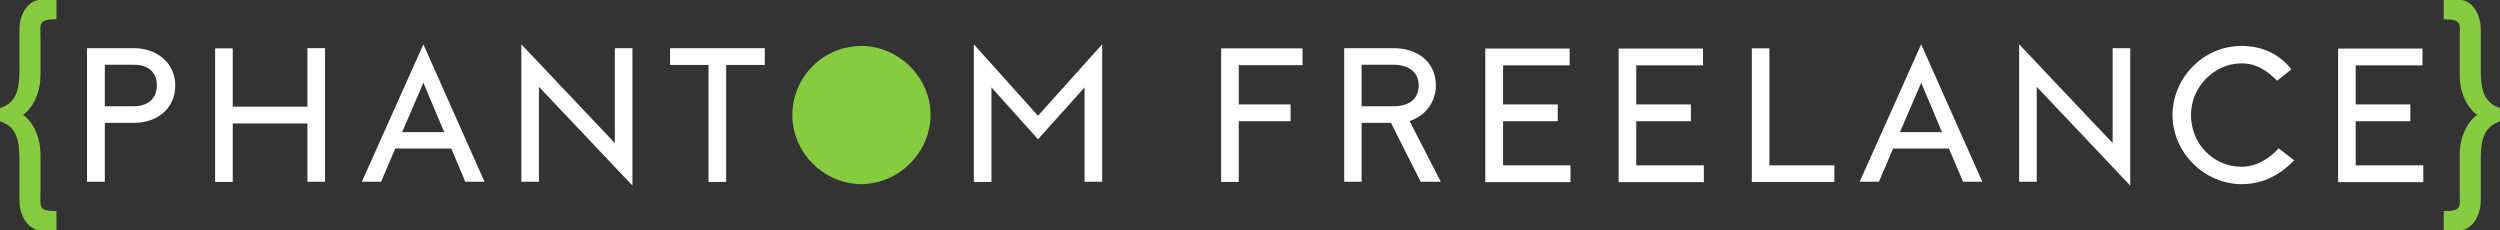 <?xml version="1.0" encoding="utf-8"?>
<!-- Generator: Adobe Illustrator 19.2.0, SVG Export Plug-In . SVG Version: 6.00 Build 0)  -->
<svg version="1.1" id="Layer_1" xmlns="http://www.w3.org/2000/svg" xmlns:xlink="http://www.w3.org/1999/xlink" x="0px" y="0px"
	 viewBox="0 0 1235.3 113.7" style="enable-background:new 0 0 1235.3 113.7;" xml:space="preserve">
<rect x="0" y="0" width="1235.3" height="113.7" fill="#333333" stroke="none"/>
<style type="text/css">
	.st0{fill:#FFFFFF;}
	.st1{fill:#86CB40;}
</style>
<g>
	<g>
		<path class="st0" d="M66.2,23.8c11.4,0,20.4,7.4,20.4,18.4c0,11.2-8.6,18.5-20.4,18.5H51.8v29.1H43v-66H66.2z M51.8,52.5h14.4
			c6.8,0,11.3-3.7,11.3-10.3c0-6.7-4.4-10.2-11.3-10.2H51.8V52.5z"/>
		<path class="st0" d="M151.9,89.9V61h-36.9v28.9h-8.7v-66h8.7v28.8h36.9V23.8h8.7v66H151.9z"/>
		<path class="st0" d="M195.3,73.4l-7,16.4h-9.5l30.4-67.9l30.2,67.9h-9.5l-6.9-16.4H195.3z M209.2,40.9l-10.5,24.4h20.8L209.2,40.9
			z"/>
		<path class="st0" d="M303.8,23.8h8.7v67.9l-46.2-48.8v46.9h-8.7V21.9l46.2,48.8V23.8z"/>
		<path class="st0" d="M358.8,32.1v57.8h-8.7V32.1h-19v-8.3h46.8v8.3H358.8z"/>
		<path class="st1" d="M459.8,56.8c0,18.1-15.1,33.9-34.1,34.2c-18.3,0-34.2-15.3-34.2-34.2c0-18.3,14.9-34.1,34.2-34.1
			C443.6,22.7,459.8,37.8,459.8,56.8z"/>
		<path class="st0" d="M535.9,89.9V43.2l-23,25.6l-23-25.6v46.7h-8.7V21.9l31.7,35.3l31.7-35.3v67.9H535.9z"/>
		<path class="st0" d="M612.1,32.1v19.5h25.6v8.3h-25.6v30h-8.7v-66h40.2v8.3H612.1z"/>
		<path class="st0" d="M688.5,23.8c12.4,0,21,7.2,21,18.4c0,8.8-5.9,15.4-13,17.6l15.4,30H702l-14.7-29.1h-14.5v29.1h-8.6v-66H688.5
			z M672.7,52.5h15.9c8,0,12.4-3.9,12.4-10.3c0-6.5-4.8-10.2-12.4-10.2h-15.8V52.5z"/>
		<path class="st0" d="M742.7,32.1v19.5h27v8.3h-27v21.8H776v8.3h-42.1v-66h41.7v8.3H742.7z"/>
		<path class="st0" d="M808.5,32.1v19.5h27v8.3h-27v21.8h33.4v8.3h-42.1v-66h41.7v8.3H808.5z"/>
		<path class="st0" d="M906.4,81.6v8.3h-40.8v-66h8.7v57.8H906.4z"/>
		<path class="st0" d="M935.4,73.4l-7,16.4h-9.5l30.4-67.9l30.2,67.9H970L963,73.4H935.4z M949.3,40.9l-10.5,24.4h20.8L949.3,40.9z"
			/>
		<path class="st0" d="M1043.9,23.8h8.7v67.9l-46.2-48.8v46.9h-8.7V21.9l46.2,48.8V23.8z"/>
		<path class="st0" d="M1133.6,79.2c-6.9,7.2-15.5,11.8-26,11.8c-17.8,0-34.1-15.1-34.1-34.2c0-18.1,15-34.1,34.1-34.1
			c11.1,0,19.5,4.8,24.6,11.6l-7.1,5.6c-4.5-4.8-10.2-8.6-17.5-8.6c-13.3,0-25,11.5-25,25.5c0,14.1,10.9,25.6,25,25.6
			c7.6,0,14.1-4.3,18.3-9.1L1133.6,79.2z"/>
		<path class="st0" d="M1164,32.1v19.5h27v8.3h-27v21.8h33.4v8.3h-42.1v-66h41.7v8.3H1164z"/>
	</g>
	<g>
		<path class="st1" d="M27.9,9.5c-9.4,0-7.9,2.6-7.9,9.1V37c0,12.7-7.1,18.9-8.6,19.8c1.6,0.8,8.6,7.1,8.6,19.7v18.6
			c0,7.1-1.3,9.2,7.9,9.2v9.4h-8.3c-4.8,0-10-6-10-14.8V78.6c0-10.2-1.8-16-9.6-18.7v-6.5c7.8-2.5,9.6-8.6,9.6-18.3V14.6
			C9.6,5.9,14.8,0,19.6,0h8.3V9.5z"/>
	</g>
	<g>
		<path class="st1" d="M1207.5,0h8.3c4.8,0,10,5.9,10,14.6v20.5c0,9.6,1.8,15.7,9.6,18.3v6.5c-7.8,2.8-9.6,8.5-9.6,18.7v20.3
			c0,8.8-5.2,14.8-10,14.8h-8.3v-9.4c9.2,0,7.9-2.2,7.9-9.2V76.5c0-12.6,7.1-18.9,8.6-19.7c-1.6-1-8.6-7.1-8.6-19.8V18.6
			c0-6.5,1.4-9.1-7.9-9.1V0z"/>
	</g>
</g>
<g>
</g>
<g>
</g>
<g>
</g>
<g>
</g>
<g>
</g>
<g>
</g>
<g>
</g>
<g>
</g>
<g>
</g>
<g>
</g>
<g>
</g>
<g>
</g>
<g>
</g>
<g>
</g>
<g>
</g>
</svg>
